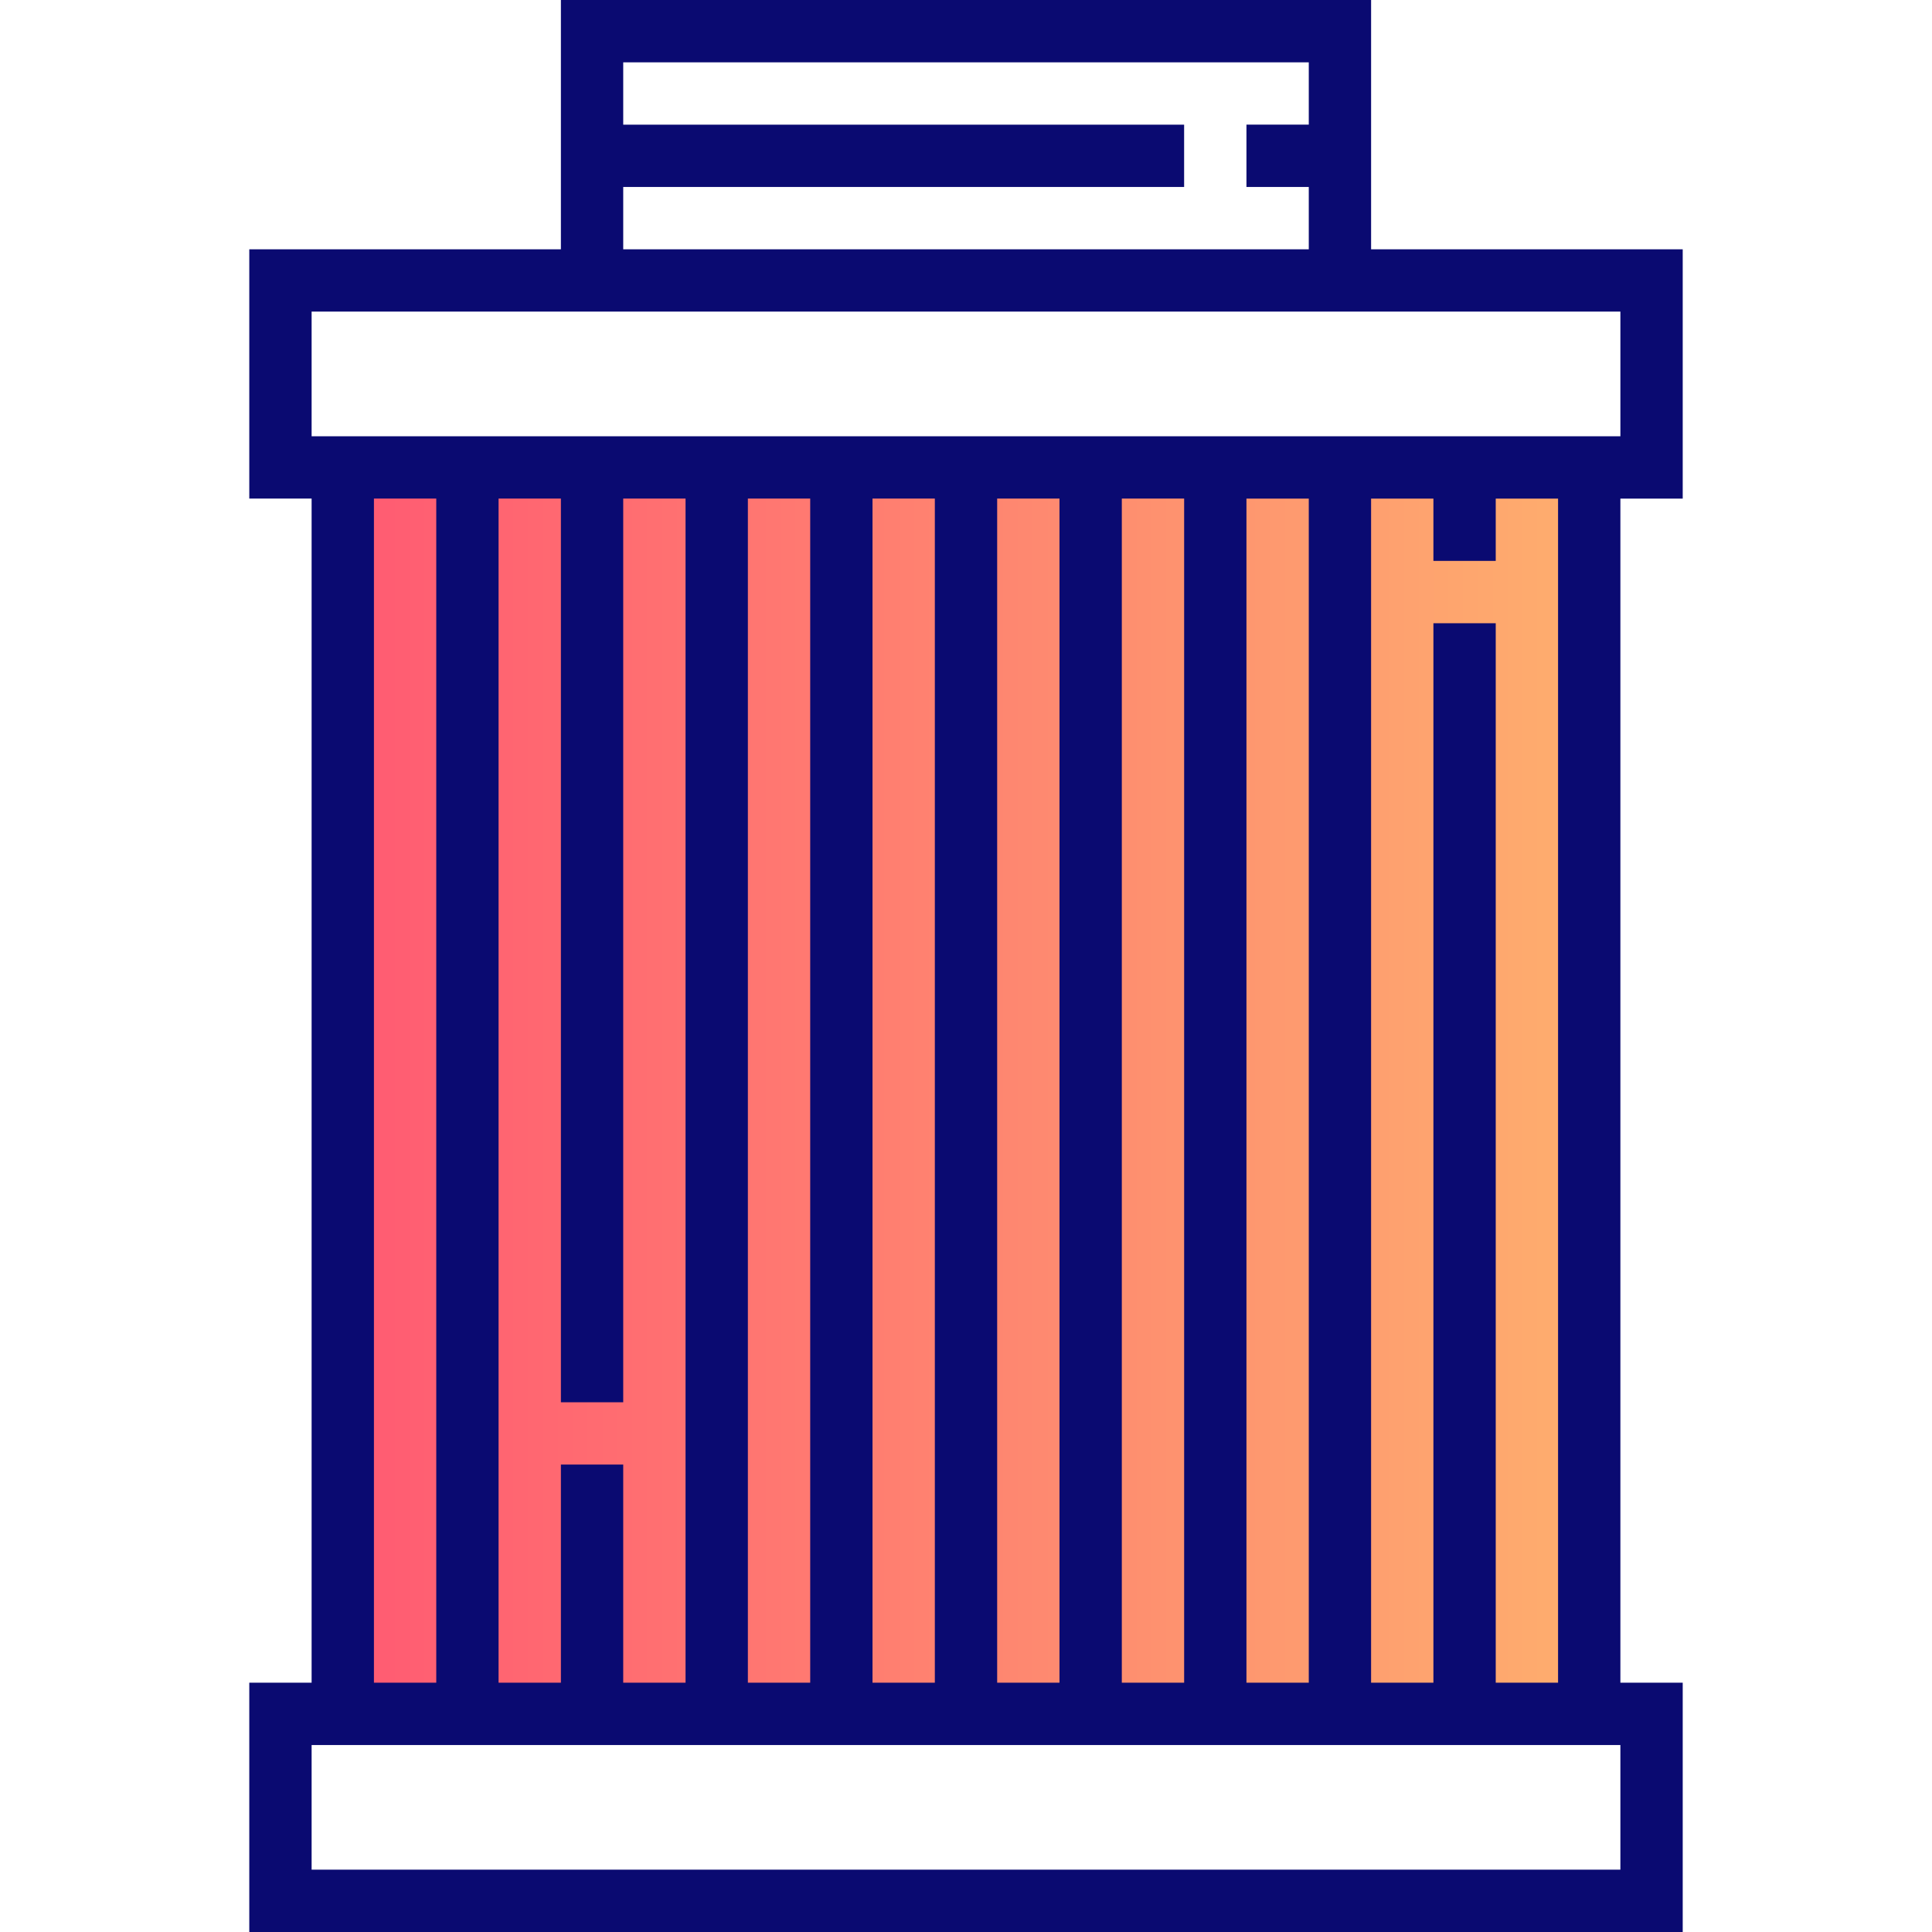 <?xml version="1.0" encoding="utf-8"?>
<!-- Generator: Adobe Illustrator 24.1.2, SVG Export Plug-In . SVG Version: 6.00 Build 0)  -->
<svg version="1.1" id="Capa_1" xmlns="http://www.w3.org/2000/svg" xmlns:xlink="http://www.w3.org/1999/xlink" x="0px" y="0px"
	 viewBox="0 0 100 100" style="enable-background:new 0 0 100 100;" xml:space="preserve">
<style type="text/css">
	.st0{fill:url(#SVGID_1_);}
	.st1{fill:#0A0A71;}
</style>
<linearGradient id="SVGID_1_" gradientUnits="userSpaceOnUse" x1="17.742" y1="56.452" x2="82.258" y2="56.452">
	<stop  offset="0" style="stop-color:#FF5A72"/>
	<stop  offset="1" style="stop-color:#FEAE6E"/>
</linearGradient>
<rect x="17.742" y="24.194" class="st0" width="64.516" height="64.516"/>
<path class="st1" d="M87.097,25.806V12.903H70.968V0H29.032v12.903H12.903v12.903h3.226v61.29h-3.226V100h74.194V87.097h-3.226
	v-61.29H87.097z M32.258,9.677H61.29V6.452H32.258V3.226h35.484v3.226h-3.226v3.226h3.226v3.226H32.258V9.677z M16.129,16.129
	h67.742v6.452H16.129V16.129z M64.516,87.097v-61.29h3.226v61.29H64.516z M29.032,75.806v11.29h-3.226v-61.29h3.226v46.774h3.226
	V25.806h3.226v61.29h-3.226v-11.29H29.032z M38.71,25.806h3.226v61.29H38.71V25.806z M45.161,25.806h3.226v61.29h-3.226V25.806z
	 M51.613,25.806h3.226v61.29h-3.226V25.806z M58.065,25.806h3.226v61.29h-3.226V25.806z M19.355,25.806h3.226v61.29h-3.226V25.806z
	 M83.871,96.774H16.129v-6.452h67.742V96.774z M80.645,87.097h-3.226V32.258h-3.226v54.839h-3.226v-61.29h3.226v3.226h3.226v-3.226
	h3.226V87.097z"/>
</svg>

